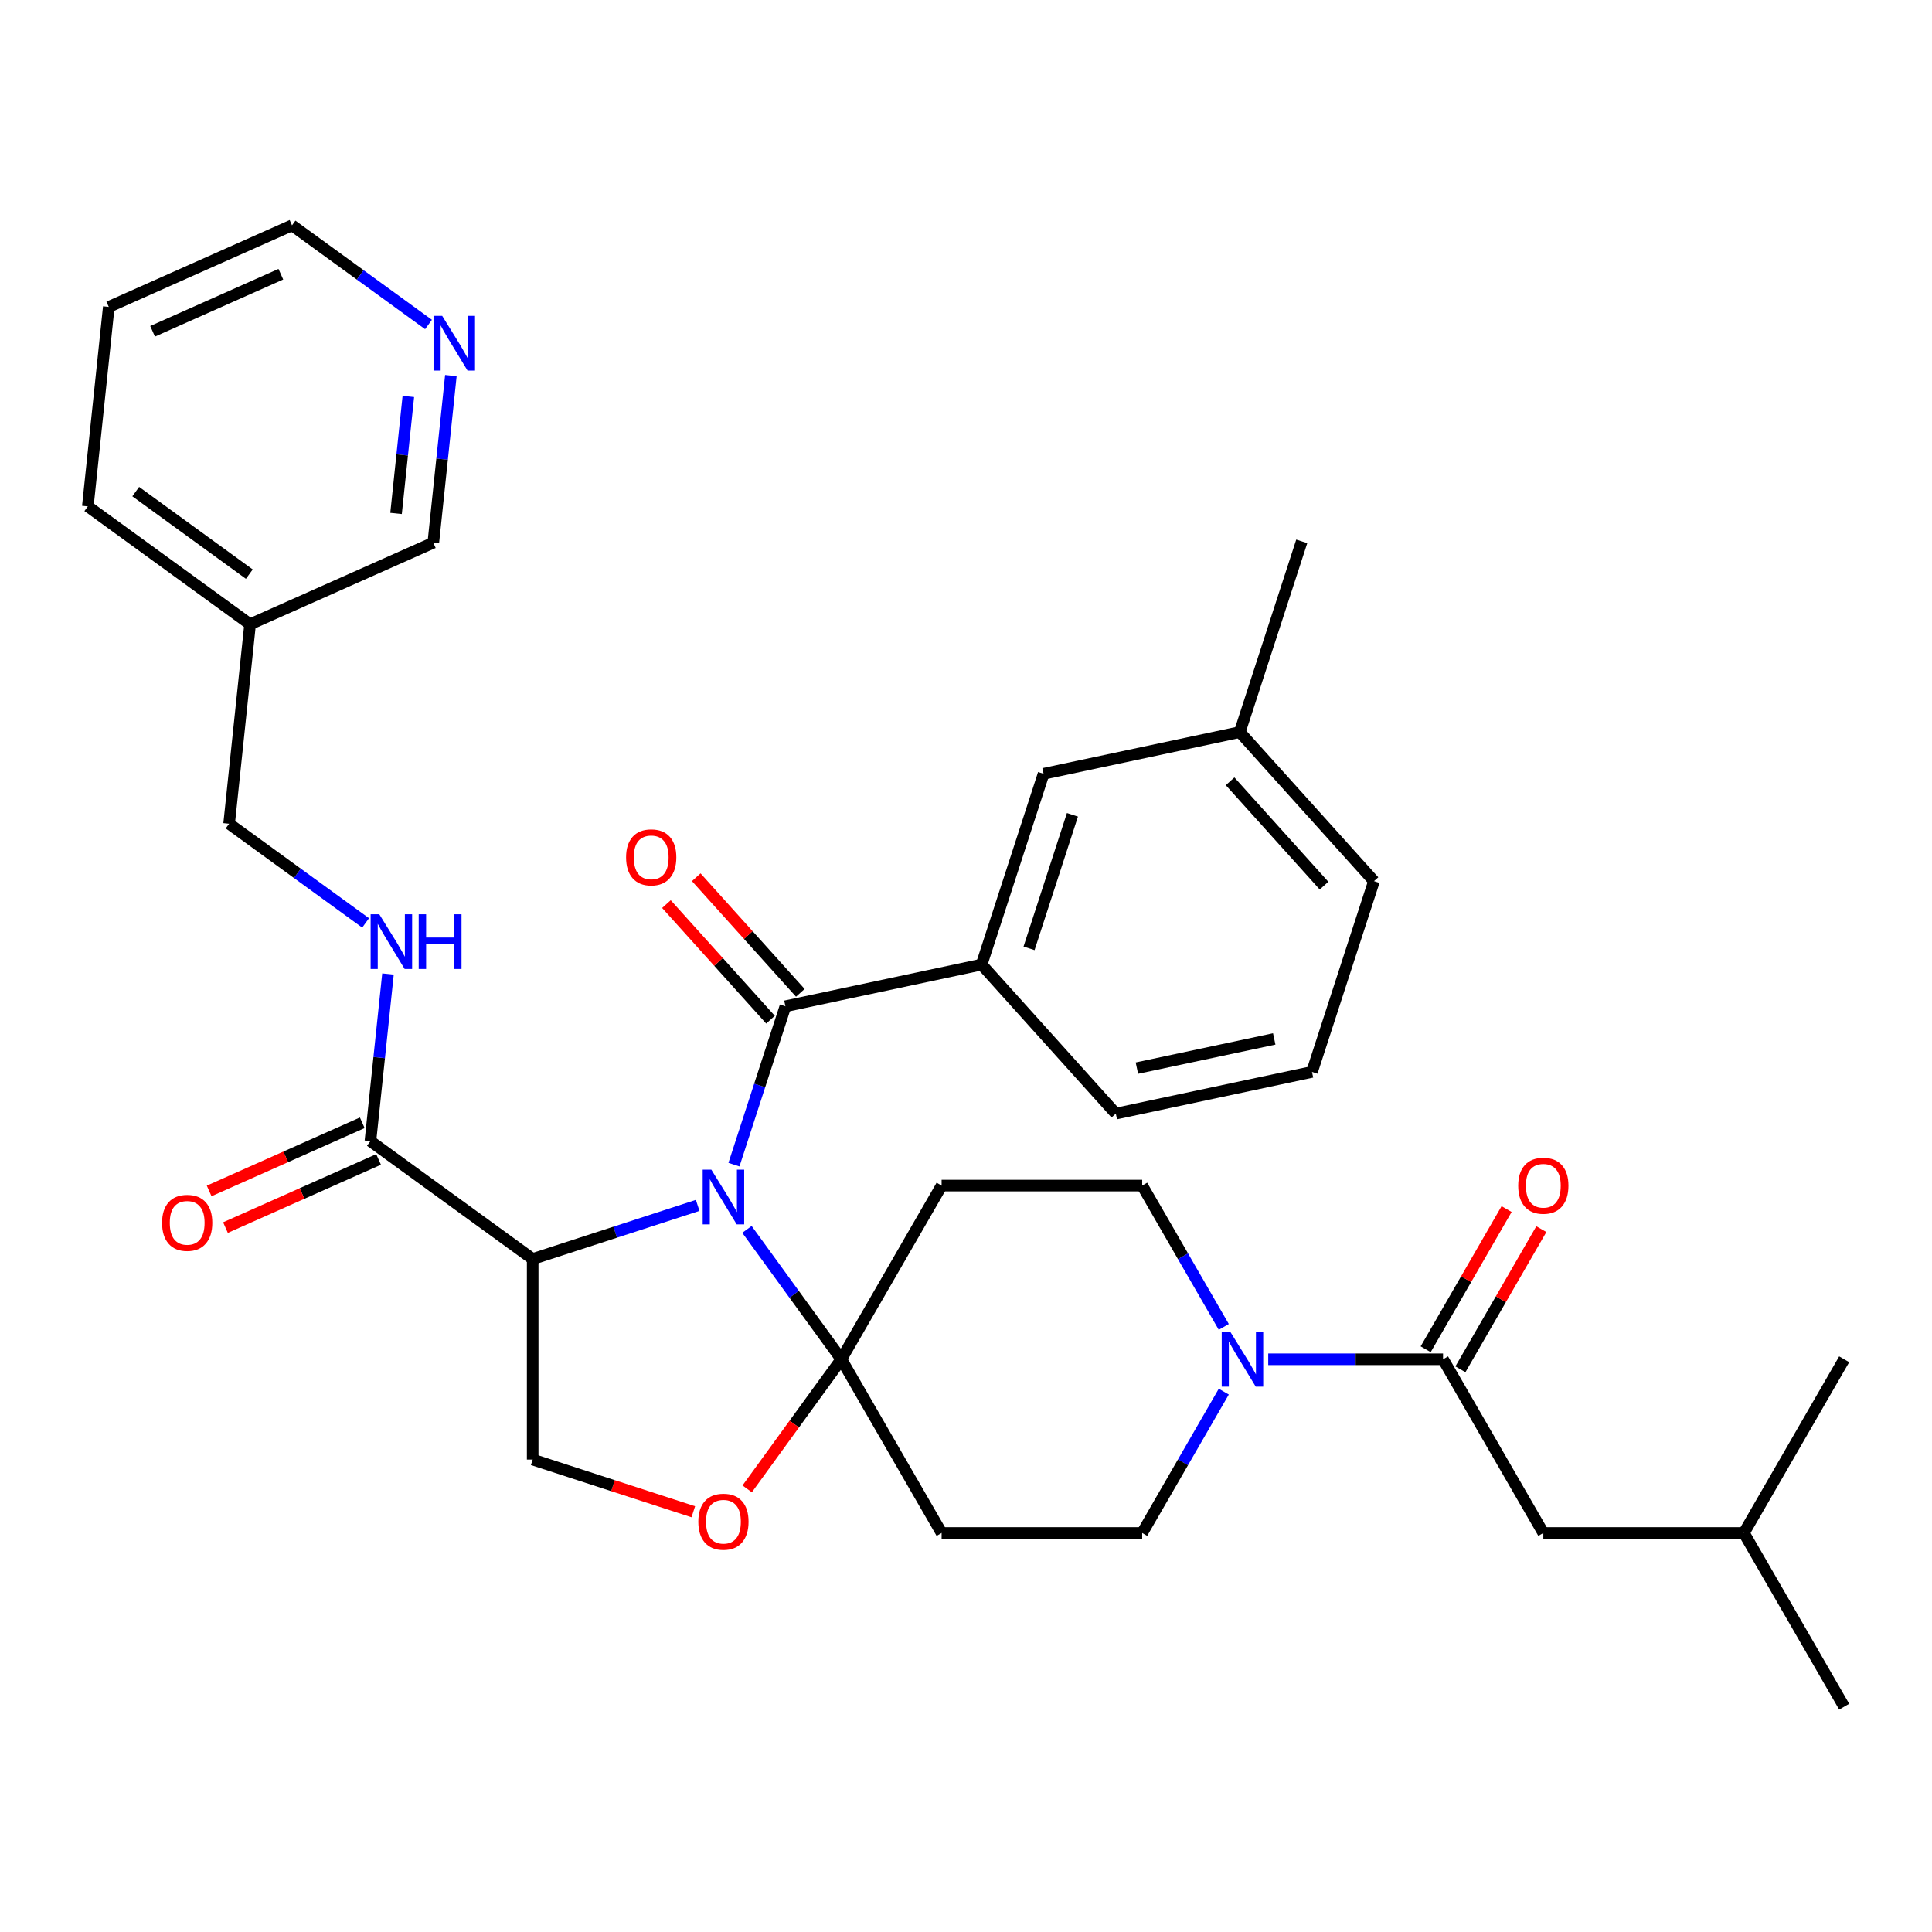 <?xml version='1.0' encoding='iso-8859-1'?>
<svg version='1.1' baseProfile='full'
              xmlns='http://www.w3.org/2000/svg'
                      xmlns:rdkit='http://www.rdkit.org/xml'
                      xmlns:xlink='http://www.w3.org/1999/xlink'
                  xml:space='preserve'
width='1000px' height='1000px' viewBox='0 0 1000 1000'>
<!-- END OF HEADER -->
<rect style='opacity:1.0;fill:#FFFFFF;stroke:none' width='1000' height='1000' x='0' y='0'> </rect>
<path class='bond-0' d='M 191.727,590.632 L 196.273,547.387' style='fill:none;fill-rule:evenodd;stroke:#000000;stroke-width:6px;stroke-linecap:butt;stroke-linejoin:miter;stroke-opacity:1' />
<path class='bond-0' d='M 196.273,547.387 L 200.818,504.141' style='fill:none;fill-rule:evenodd;stroke:#0000FF;stroke-width:6px;stroke-linecap:butt;stroke-linejoin:miter;stroke-opacity:1' />
<path class='bond-1' d='M 187.505,581.148 L 147.883,598.789' style='fill:none;fill-rule:evenodd;stroke:#000000;stroke-width:6px;stroke-linecap:butt;stroke-linejoin:miter;stroke-opacity:1' />
<path class='bond-1' d='M 147.883,598.789 L 108.261,616.43' style='fill:none;fill-rule:evenodd;stroke:#FF0000;stroke-width:6px;stroke-linecap:butt;stroke-linejoin:miter;stroke-opacity:1' />
<path class='bond-1' d='M 195.95,600.116 L 156.328,617.757' style='fill:none;fill-rule:evenodd;stroke:#000000;stroke-width:6px;stroke-linecap:butt;stroke-linejoin:miter;stroke-opacity:1' />
<path class='bond-1' d='M 156.328,617.757 L 116.706,635.398' style='fill:none;fill-rule:evenodd;stroke:#FF0000;stroke-width:6px;stroke-linecap:butt;stroke-linejoin:miter;stroke-opacity:1' />
<path class='bond-2' d='M 191.727,590.632 L 275.716,651.653' style='fill:none;fill-rule:evenodd;stroke:#000000;stroke-width:6px;stroke-linecap:butt;stroke-linejoin:miter;stroke-opacity:1' />
<path class='bond-3' d='M 189.244,477.697 L 153.917,452.031' style='fill:none;fill-rule:evenodd;stroke:#0000FF;stroke-width:6px;stroke-linecap:butt;stroke-linejoin:miter;stroke-opacity:1' />
<path class='bond-3' d='M 153.917,452.031 L 118.591,426.365' style='fill:none;fill-rule:evenodd;stroke:#000000;stroke-width:6px;stroke-linecap:butt;stroke-linejoin:miter;stroke-opacity:1' />
<path class='bond-4' d='M 56.306,158.852 L 151.146,116.626' style='fill:none;fill-rule:evenodd;stroke:#000000;stroke-width:6px;stroke-linecap:butt;stroke-linejoin:miter;stroke-opacity:1' />
<path class='bond-4' d='M 78.977,171.486 L 145.365,141.928' style='fill:none;fill-rule:evenodd;stroke:#000000;stroke-width:6px;stroke-linecap:butt;stroke-linejoin:miter;stroke-opacity:1' />
<path class='bond-5' d='M 56.306,158.852 L 45.455,262.098' style='fill:none;fill-rule:evenodd;stroke:#000000;stroke-width:6px;stroke-linecap:butt;stroke-linejoin:miter;stroke-opacity:1' />
<path class='bond-6' d='M 151.146,116.626 L 186.472,142.292' style='fill:none;fill-rule:evenodd;stroke:#000000;stroke-width:6px;stroke-linecap:butt;stroke-linejoin:miter;stroke-opacity:1' />
<path class='bond-6' d='M 186.472,142.292 L 221.799,167.959' style='fill:none;fill-rule:evenodd;stroke:#0000FF;stroke-width:6px;stroke-linecap:butt;stroke-linejoin:miter;stroke-opacity:1' />
<path class='bond-7' d='M 633.427,720.316 L 612.31,756.892' style='fill:none;fill-rule:evenodd;stroke:#0000FF;stroke-width:6px;stroke-linecap:butt;stroke-linejoin:miter;stroke-opacity:1' />
<path class='bond-7' d='M 612.31,756.892 L 591.193,793.467' style='fill:none;fill-rule:evenodd;stroke:#000000;stroke-width:6px;stroke-linecap:butt;stroke-linejoin:miter;stroke-opacity:1' />
<path class='bond-8' d='M 656.436,703.561 L 701.676,703.561' style='fill:none;fill-rule:evenodd;stroke:#0000FF;stroke-width:6px;stroke-linecap:butt;stroke-linejoin:miter;stroke-opacity:1' />
<path class='bond-8' d='M 701.676,703.561 L 746.915,703.561' style='fill:none;fill-rule:evenodd;stroke:#000000;stroke-width:6px;stroke-linecap:butt;stroke-linejoin:miter;stroke-opacity:1' />
<path class='bond-9' d='M 633.427,686.805 L 612.31,650.23' style='fill:none;fill-rule:evenodd;stroke:#0000FF;stroke-width:6px;stroke-linecap:butt;stroke-linejoin:miter;stroke-opacity:1' />
<path class='bond-9' d='M 612.31,650.23 L 591.193,613.654' style='fill:none;fill-rule:evenodd;stroke:#000000;stroke-width:6px;stroke-linecap:butt;stroke-linejoin:miter;stroke-opacity:1' />
<path class='bond-10' d='M 798.823,793.467 L 902.638,793.467' style='fill:none;fill-rule:evenodd;stroke:#000000;stroke-width:6px;stroke-linecap:butt;stroke-linejoin:miter;stroke-opacity:1' />
<path class='bond-11' d='M 798.823,793.467 L 746.915,703.561' style='fill:none;fill-rule:evenodd;stroke:#000000;stroke-width:6px;stroke-linecap:butt;stroke-linejoin:miter;stroke-opacity:1' />
<path class='bond-12' d='M 755.906,708.752 L 776.85,672.476' style='fill:none;fill-rule:evenodd;stroke:#000000;stroke-width:6px;stroke-linecap:butt;stroke-linejoin:miter;stroke-opacity:1' />
<path class='bond-12' d='M 776.85,672.476 L 797.793,636.201' style='fill:none;fill-rule:evenodd;stroke:#FF0000;stroke-width:6px;stroke-linecap:butt;stroke-linejoin:miter;stroke-opacity:1' />
<path class='bond-12' d='M 737.925,698.37 L 758.868,662.095' style='fill:none;fill-rule:evenodd;stroke:#000000;stroke-width:6px;stroke-linecap:butt;stroke-linejoin:miter;stroke-opacity:1' />
<path class='bond-12' d='M 758.868,662.095 L 779.812,625.819' style='fill:none;fill-rule:evenodd;stroke:#FF0000;stroke-width:6px;stroke-linecap:butt;stroke-linejoin:miter;stroke-opacity:1' />
<path class='bond-13' d='M 902.638,793.467 L 954.545,883.374' style='fill:none;fill-rule:evenodd;stroke:#000000;stroke-width:6px;stroke-linecap:butt;stroke-linejoin:miter;stroke-opacity:1' />
<path class='bond-14' d='M 902.638,793.467 L 954.545,703.561' style='fill:none;fill-rule:evenodd;stroke:#000000;stroke-width:6px;stroke-linecap:butt;stroke-linejoin:miter;stroke-opacity:1' />
<path class='bond-15' d='M 386.623,636.328 L 411.047,669.944' style='fill:none;fill-rule:evenodd;stroke:#0000FF;stroke-width:6px;stroke-linecap:butt;stroke-linejoin:miter;stroke-opacity:1' />
<path class='bond-15' d='M 411.047,669.944 L 435.47,703.561' style='fill:none;fill-rule:evenodd;stroke:#000000;stroke-width:6px;stroke-linecap:butt;stroke-linejoin:miter;stroke-opacity:1' />
<path class='bond-16' d='M 379.894,602.817 L 393.212,561.828' style='fill:none;fill-rule:evenodd;stroke:#0000FF;stroke-width:6px;stroke-linecap:butt;stroke-linejoin:miter;stroke-opacity:1' />
<path class='bond-16' d='M 393.212,561.828 L 406.53,520.839' style='fill:none;fill-rule:evenodd;stroke:#000000;stroke-width:6px;stroke-linecap:butt;stroke-linejoin:miter;stroke-opacity:1' />
<path class='bond-17' d='M 361.114,623.906 L 318.415,637.779' style='fill:none;fill-rule:evenodd;stroke:#0000FF;stroke-width:6px;stroke-linecap:butt;stroke-linejoin:miter;stroke-opacity:1' />
<path class='bond-17' d='M 318.415,637.779 L 275.716,651.653' style='fill:none;fill-rule:evenodd;stroke:#000000;stroke-width:6px;stroke-linecap:butt;stroke-linejoin:miter;stroke-opacity:1' />
<path class='bond-18' d='M 508.077,499.254 L 540.157,400.521' style='fill:none;fill-rule:evenodd;stroke:#000000;stroke-width:6px;stroke-linecap:butt;stroke-linejoin:miter;stroke-opacity:1' />
<path class='bond-18' d='M 532.635,490.86 L 555.092,421.747' style='fill:none;fill-rule:evenodd;stroke:#000000;stroke-width:6px;stroke-linecap:butt;stroke-linejoin:miter;stroke-opacity:1' />
<path class='bond-19' d='M 508.077,499.254 L 577.542,576.404' style='fill:none;fill-rule:evenodd;stroke:#000000;stroke-width:6px;stroke-linecap:butt;stroke-linejoin:miter;stroke-opacity:1' />
<path class='bond-20' d='M 508.077,499.254 L 406.53,520.839' style='fill:none;fill-rule:evenodd;stroke:#000000;stroke-width:6px;stroke-linecap:butt;stroke-linejoin:miter;stroke-opacity:1' />
<path class='bond-21' d='M 414.245,513.892 L 387.31,483.978' style='fill:none;fill-rule:evenodd;stroke:#000000;stroke-width:6px;stroke-linecap:butt;stroke-linejoin:miter;stroke-opacity:1' />
<path class='bond-21' d='M 387.31,483.978 L 360.375,454.063' style='fill:none;fill-rule:evenodd;stroke:#FF0000;stroke-width:6px;stroke-linecap:butt;stroke-linejoin:miter;stroke-opacity:1' />
<path class='bond-21' d='M 398.815,527.785 L 371.88,497.871' style='fill:none;fill-rule:evenodd;stroke:#000000;stroke-width:6px;stroke-linecap:butt;stroke-linejoin:miter;stroke-opacity:1' />
<path class='bond-21' d='M 371.88,497.871 L 344.945,467.956' style='fill:none;fill-rule:evenodd;stroke:#FF0000;stroke-width:6px;stroke-linecap:butt;stroke-linejoin:miter;stroke-opacity:1' />
<path class='bond-22' d='M 540.157,400.521 L 641.704,378.936' style='fill:none;fill-rule:evenodd;stroke:#000000;stroke-width:6px;stroke-linecap:butt;stroke-linejoin:miter;stroke-opacity:1' />
<path class='bond-23' d='M 577.542,576.404 L 679.089,554.82' style='fill:none;fill-rule:evenodd;stroke:#000000;stroke-width:6px;stroke-linecap:butt;stroke-linejoin:miter;stroke-opacity:1' />
<path class='bond-23' d='M 588.457,552.857 L 659.54,537.748' style='fill:none;fill-rule:evenodd;stroke:#000000;stroke-width:6px;stroke-linecap:butt;stroke-linejoin:miter;stroke-opacity:1' />
<path class='bond-24' d='M 435.47,703.561 L 411.105,737.097' style='fill:none;fill-rule:evenodd;stroke:#000000;stroke-width:6px;stroke-linecap:butt;stroke-linejoin:miter;stroke-opacity:1' />
<path class='bond-24' d='M 411.105,737.097 L 386.739,770.634' style='fill:none;fill-rule:evenodd;stroke:#FF0000;stroke-width:6px;stroke-linecap:butt;stroke-linejoin:miter;stroke-opacity:1' />
<path class='bond-25' d='M 435.47,703.561 L 487.378,613.654' style='fill:none;fill-rule:evenodd;stroke:#000000;stroke-width:6px;stroke-linecap:butt;stroke-linejoin:miter;stroke-opacity:1' />
<path class='bond-26' d='M 435.47,703.561 L 487.378,793.467' style='fill:none;fill-rule:evenodd;stroke:#000000;stroke-width:6px;stroke-linecap:butt;stroke-linejoin:miter;stroke-opacity:1' />
<path class='bond-27' d='M 358.854,782.482 L 317.285,768.975' style='fill:none;fill-rule:evenodd;stroke:#FF0000;stroke-width:6px;stroke-linecap:butt;stroke-linejoin:miter;stroke-opacity:1' />
<path class='bond-27' d='M 317.285,768.975 L 275.716,755.468' style='fill:none;fill-rule:evenodd;stroke:#000000;stroke-width:6px;stroke-linecap:butt;stroke-linejoin:miter;stroke-opacity:1' />
<path class='bond-28' d='M 275.716,755.468 L 275.716,651.653' style='fill:none;fill-rule:evenodd;stroke:#000000;stroke-width:6px;stroke-linecap:butt;stroke-linejoin:miter;stroke-opacity:1' />
<path class='bond-29' d='M 487.378,613.654 L 591.193,613.654' style='fill:none;fill-rule:evenodd;stroke:#000000;stroke-width:6px;stroke-linecap:butt;stroke-linejoin:miter;stroke-opacity:1' />
<path class='bond-30' d='M 487.378,793.467 L 591.193,793.467' style='fill:none;fill-rule:evenodd;stroke:#000000;stroke-width:6px;stroke-linecap:butt;stroke-linejoin:miter;stroke-opacity:1' />
<path class='bond-31' d='M 641.704,378.936 L 673.784,280.202' style='fill:none;fill-rule:evenodd;stroke:#000000;stroke-width:6px;stroke-linecap:butt;stroke-linejoin:miter;stroke-opacity:1' />
<path class='bond-32' d='M 641.704,378.936 L 711.169,456.086' style='fill:none;fill-rule:evenodd;stroke:#000000;stroke-width:6px;stroke-linecap:butt;stroke-linejoin:miter;stroke-opacity:1' />
<path class='bond-32' d='M 636.693,404.402 L 685.32,458.406' style='fill:none;fill-rule:evenodd;stroke:#000000;stroke-width:6px;stroke-linecap:butt;stroke-linejoin:miter;stroke-opacity:1' />
<path class='bond-33' d='M 679.089,554.82 L 711.169,456.086' style='fill:none;fill-rule:evenodd;stroke:#000000;stroke-width:6px;stroke-linecap:butt;stroke-linejoin:miter;stroke-opacity:1' />
<path class='bond-34' d='M 233.373,194.403 L 228.828,237.648' style='fill:none;fill-rule:evenodd;stroke:#0000FF;stroke-width:6px;stroke-linecap:butt;stroke-linejoin:miter;stroke-opacity:1' />
<path class='bond-34' d='M 228.828,237.648 L 224.282,280.894' style='fill:none;fill-rule:evenodd;stroke:#000000;stroke-width:6px;stroke-linecap:butt;stroke-linejoin:miter;stroke-opacity:1' />
<path class='bond-34' d='M 211.36,205.206 L 208.178,235.478' style='fill:none;fill-rule:evenodd;stroke:#0000FF;stroke-width:6px;stroke-linecap:butt;stroke-linejoin:miter;stroke-opacity:1' />
<path class='bond-34' d='M 208.178,235.478 L 204.997,265.75' style='fill:none;fill-rule:evenodd;stroke:#000000;stroke-width:6px;stroke-linecap:butt;stroke-linejoin:miter;stroke-opacity:1' />
<path class='bond-35' d='M 224.282,280.894 L 129.443,323.119' style='fill:none;fill-rule:evenodd;stroke:#000000;stroke-width:6px;stroke-linecap:butt;stroke-linejoin:miter;stroke-opacity:1' />
<path class='bond-36' d='M 129.443,323.119 L 45.455,262.098' style='fill:none;fill-rule:evenodd;stroke:#000000;stroke-width:6px;stroke-linecap:butt;stroke-linejoin:miter;stroke-opacity:1' />
<path class='bond-36' d='M 129.049,297.168 L 70.257,254.453' style='fill:none;fill-rule:evenodd;stroke:#000000;stroke-width:6px;stroke-linecap:butt;stroke-linejoin:miter;stroke-opacity:1' />
<path class='bond-37' d='M 129.443,323.119 L 118.591,426.365' style='fill:none;fill-rule:evenodd;stroke:#000000;stroke-width:6px;stroke-linecap:butt;stroke-linejoin:miter;stroke-opacity:1' />
<path  class='atom-1' d='M 196.319 473.226
L 205.599 488.226
Q 206.519 489.706, 207.999 492.386
Q 209.479 495.066, 209.559 495.226
L 209.559 473.226
L 213.319 473.226
L 213.319 501.546
L 209.439 501.546
L 199.479 485.146
Q 198.319 483.226, 197.079 481.026
Q 195.879 478.826, 195.519 478.146
L 195.519 501.546
L 191.839 501.546
L 191.839 473.226
L 196.319 473.226
' fill='#0000FF'/>
<path  class='atom-1' d='M 216.719 473.226
L 220.559 473.226
L 220.559 485.266
L 235.039 485.266
L 235.039 473.226
L 238.879 473.226
L 238.879 501.546
L 235.039 501.546
L 235.039 488.466
L 220.559 488.466
L 220.559 501.546
L 216.719 501.546
L 216.719 473.226
' fill='#0000FF'/>
<path  class='atom-2' d='M 83.888 632.938
Q 83.888 626.138, 87.248 622.338
Q 90.608 618.538, 96.888 618.538
Q 103.168 618.538, 106.528 622.338
Q 109.888 626.138, 109.888 632.938
Q 109.888 639.818, 106.488 643.738
Q 103.088 647.618, 96.888 647.618
Q 90.648 647.618, 87.248 643.738
Q 83.888 639.858, 83.888 632.938
M 96.888 644.418
Q 101.208 644.418, 103.528 641.538
Q 105.888 638.618, 105.888 632.938
Q 105.888 627.378, 103.528 624.578
Q 101.208 621.738, 96.888 621.738
Q 92.568 621.738, 90.208 624.538
Q 87.888 627.338, 87.888 632.938
Q 87.888 638.658, 90.208 641.538
Q 92.568 644.418, 96.888 644.418
' fill='#FF0000'/>
<path  class='atom-5' d='M 636.84 689.401
L 646.12 704.401
Q 647.04 705.881, 648.52 708.561
Q 650 711.241, 650.08 711.401
L 650.08 689.401
L 653.84 689.401
L 653.84 717.721
L 649.96 717.721
L 640 701.321
Q 638.84 699.401, 637.6 697.201
Q 636.4 695.001, 636.04 694.321
L 636.04 717.721
L 632.36 717.721
L 632.36 689.401
L 636.84 689.401
' fill='#0000FF'/>
<path  class='atom-8' d='M 785.823 613.734
Q 785.823 606.934, 789.183 603.134
Q 792.543 599.334, 798.823 599.334
Q 805.103 599.334, 808.463 603.134
Q 811.823 606.934, 811.823 613.734
Q 811.823 620.614, 808.423 624.534
Q 805.023 628.414, 798.823 628.414
Q 792.583 628.414, 789.183 624.534
Q 785.823 620.654, 785.823 613.734
M 798.823 625.214
Q 803.143 625.214, 805.463 622.334
Q 807.823 619.414, 807.823 613.734
Q 807.823 608.174, 805.463 605.374
Q 803.143 602.534, 798.823 602.534
Q 794.503 602.534, 792.143 605.334
Q 789.823 608.134, 789.823 613.734
Q 789.823 619.454, 792.143 622.334
Q 794.503 625.214, 798.823 625.214
' fill='#FF0000'/>
<path  class='atom-11' d='M 368.19 605.413
L 377.47 620.413
Q 378.39 621.893, 379.87 624.573
Q 381.35 627.253, 381.43 627.413
L 381.43 605.413
L 385.19 605.413
L 385.19 633.733
L 381.31 633.733
L 371.35 617.333
Q 370.19 615.413, 368.95 613.213
Q 367.75 611.013, 367.39 610.333
L 367.39 633.733
L 363.71 633.733
L 363.71 605.413
L 368.19 605.413
' fill='#0000FF'/>
<path  class='atom-14' d='M 324.064 443.769
Q 324.064 436.969, 327.424 433.169
Q 330.784 429.369, 337.064 429.369
Q 343.344 429.369, 346.704 433.169
Q 350.064 436.969, 350.064 443.769
Q 350.064 450.649, 346.664 454.569
Q 343.264 458.449, 337.064 458.449
Q 330.824 458.449, 327.424 454.569
Q 324.064 450.689, 324.064 443.769
M 337.064 455.249
Q 341.384 455.249, 343.704 452.369
Q 346.064 449.449, 346.064 443.769
Q 346.064 438.209, 343.704 435.409
Q 341.384 432.569, 337.064 432.569
Q 332.744 432.569, 330.384 435.369
Q 328.064 438.169, 328.064 443.769
Q 328.064 449.489, 330.384 452.369
Q 332.744 455.249, 337.064 455.249
' fill='#FF0000'/>
<path  class='atom-18' d='M 361.45 787.629
Q 361.45 780.829, 364.81 777.029
Q 368.17 773.229, 374.45 773.229
Q 380.73 773.229, 384.09 777.029
Q 387.45 780.829, 387.45 787.629
Q 387.45 794.509, 384.05 798.429
Q 380.65 802.309, 374.45 802.309
Q 368.21 802.309, 364.81 798.429
Q 361.45 794.549, 361.45 787.629
M 374.45 799.109
Q 378.77 799.109, 381.09 796.229
Q 383.45 793.309, 383.45 787.629
Q 383.45 782.069, 381.09 779.269
Q 378.77 776.429, 374.45 776.429
Q 370.13 776.429, 367.77 779.229
Q 365.45 782.029, 365.45 787.629
Q 365.45 793.349, 367.77 796.229
Q 370.13 799.109, 374.45 799.109
' fill='#FF0000'/>
<path  class='atom-30' d='M 228.874 163.487
L 238.154 178.487
Q 239.074 179.967, 240.554 182.647
Q 242.034 185.327, 242.114 185.487
L 242.114 163.487
L 245.874 163.487
L 245.874 191.807
L 241.994 191.807
L 232.034 175.407
Q 230.874 173.487, 229.634 171.287
Q 228.434 169.087, 228.074 168.407
L 228.074 191.807
L 224.394 191.807
L 224.394 163.487
L 228.874 163.487
' fill='#0000FF'/>
</svg>
